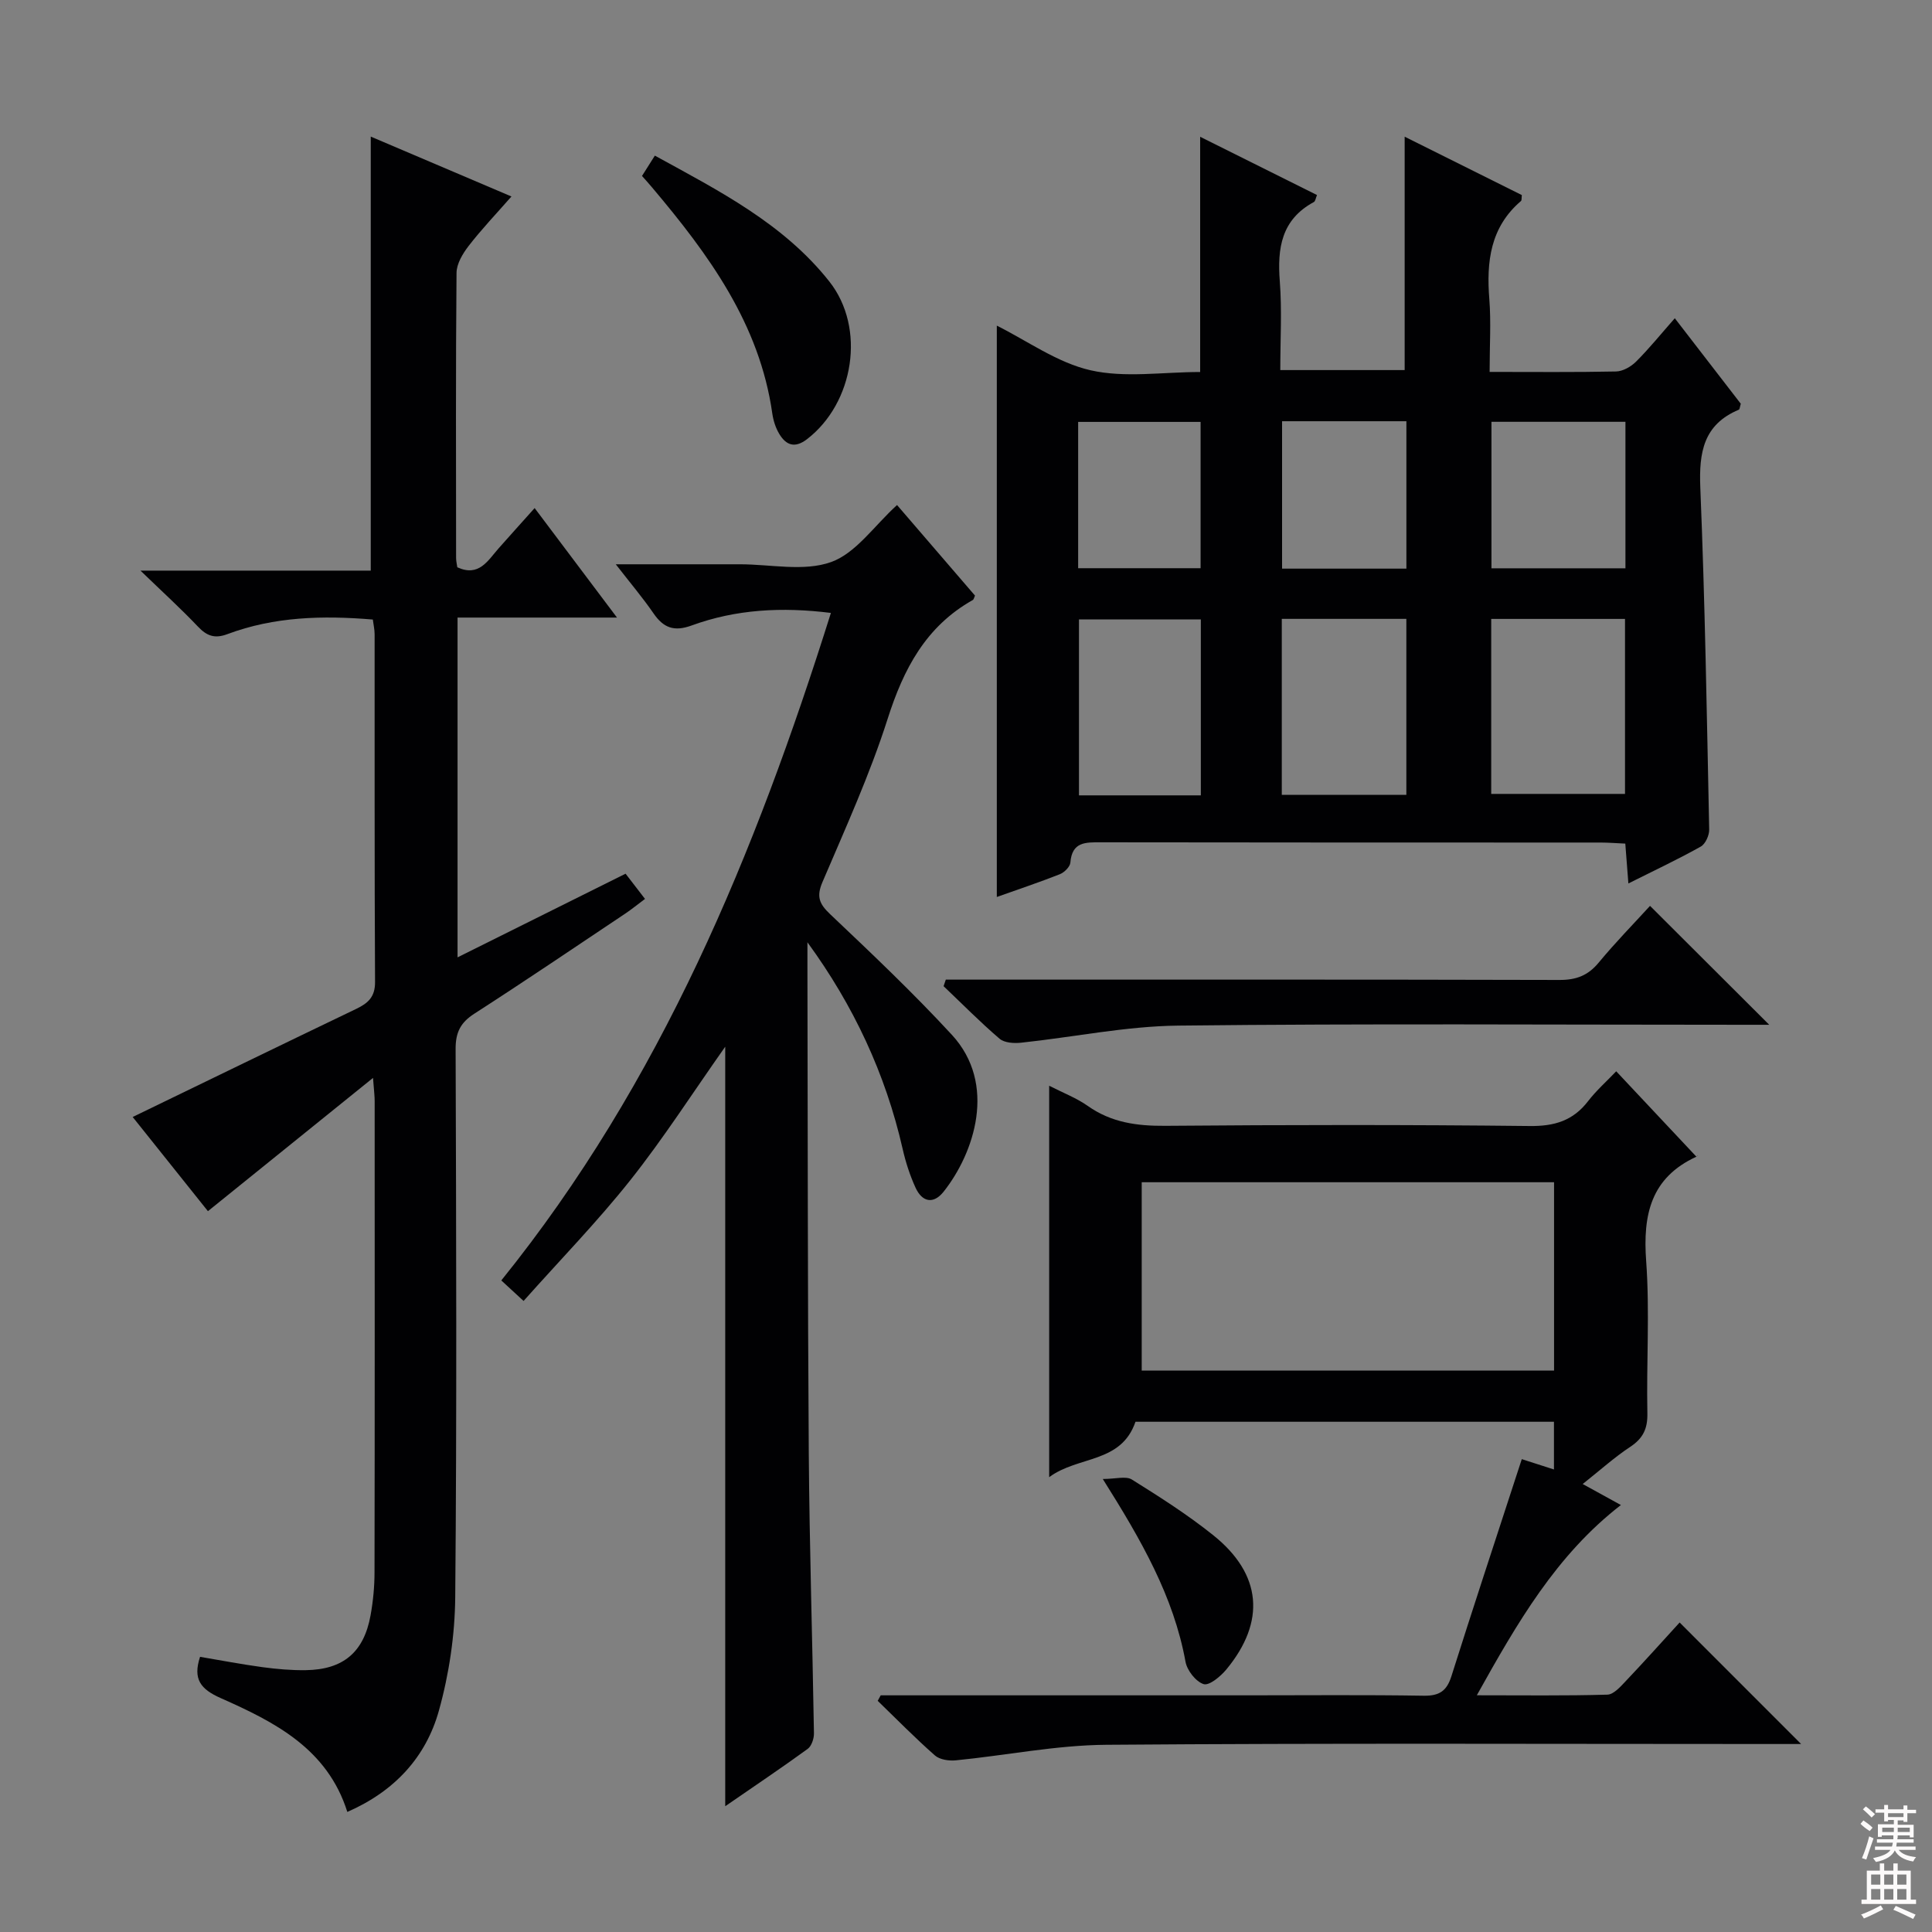 <svg enable-background="new 0 0 400 400" viewBox="0 0 400 400" xmlns="http://www.w3.org/2000/svg"><rect x="0" y="0" width="400" height="400" fill="#808080" stroke="none"/><g fill="#010103"><path d="m308.41 77c9.21 0 17.7.09 26.18-.09 1.41-.03 3.1-1 4.14-2.04 2.7-2.69 5.1-5.67 8.02-8.98 4.73 6.13 9.26 12 13.66 17.7-.2.67-.22 1.15-.4 1.23-7.34 3.08-8.27 8.84-7.98 16.11.97 23.59 1.35 47.21 1.84 70.82.02 1.2-.78 2.99-1.75 3.53-4.75 2.66-9.69 4.98-14.98 7.63-.24-3.09-.43-5.5-.64-8.25-1.86-.08-3.49-.22-5.12-.22-34.48-.01-68.96.01-103.44-.05-3.21-.01-5.99-.11-6.33 4.19-.07.88-1.25 2.05-2.19 2.42-4.28 1.69-8.66 3.15-13.04 4.71 0-39.86 0-79.23 0-118.29 6.29 3.13 12.51 7.67 19.4 9.24 7.12 1.62 14.9.36 22.7.36 0-16.16 0-32.16 0-48.7 8.12 4.04 16.11 8.03 24.19 12.06-.26.61-.33 1.27-.65 1.45-6.72 3.63-7.59 9.54-7.05 16.43.46 5.95.1 11.97.1 18.36h25.75c0-15.99 0-32.04 0-48.32 7.88 3.93 16.11 8.02 24.26 12.09-.08.6 0 1.07-.18 1.23-6.36 5.44-7.17 12.57-6.55 20.33.37 4.74.06 9.57.06 15.05zm.33 51.14v36.23h27.7c0-12.34 0-24.23 0-36.23-9.34 0-18.29 0-27.7 0zm-43.36-.01v36.44h25.79c0-12.27 0-24.29 0-36.44-8.73 0-17.04 0-25.79 0zm-16.76 36.54c0-12.43 0-24.45 0-36.42-8.64 0-16.89 0-25.23 0v36.42zm87.91-77.34c-9.36 0-18.43 0-27.74 0v30.33h27.74c0-10.24 0-20.15 0-30.33zm-71.09-.12v30.52h25.74c0-10.31 0-20.35 0-30.52-8.7 0-17 0-25.74 0zm-42.22 30.43h25.35c0-10.37 0-20.39 0-30.29-8.66 0-16.9 0-25.35 0z"/><path d="m77.23 223.17c-12.01 9.7-22.95 18.53-34.18 27.59-5.14-6.43-10.61-13.28-15.58-19.5 15.52-7.52 30.88-14.99 46.28-22.38 2.43-1.17 3.92-2.45 3.9-5.57-.13-24-.07-48-.09-72 0-.97-.23-1.93-.37-3.04-10.36-.87-20.42-.61-30.11 3.02-2.61.98-4.25.39-6.09-1.55-3.5-3.69-7.28-7.13-11.91-11.6h47.68c0-30.13 0-59.83 0-89.86 9.14 3.89 18.7 7.96 29.13 12.4-3.14 3.58-6.17 6.76-8.85 10.22-1.23 1.59-2.51 3.71-2.52 5.61-.18 19.66-.1 39.33-.09 59 0 .65.16 1.31.25 1.94 4.5 2.06 6.32-1.4 8.58-3.95 2.31-2.61 4.65-5.2 7.43-8.31 5.62 7.48 11.03 14.67 17.05 22.67-11.58 0-22.13 0-33.01 0v70.35c11.82-5.88 23.09-11.49 34.79-17.32 1.26 1.63 2.52 3.28 4.02 5.22-1.53 1.14-2.77 2.16-4.1 3.05-10.39 6.94-20.73 13.95-31.23 20.71-2.87 1.84-3.89 3.89-3.88 7.29.12 37.83.26 75.67-.08 113.5-.07 7.87-1.27 15.94-3.38 23.51-2.69 9.65-9.2 16.71-18.96 20.97-4.14-13.13-15.08-18.63-26.22-23.57-4.15-1.84-5.8-3.91-4.27-8.54 4.27.72 8.59 1.55 12.94 2.14 2.96.4 5.96.66 8.94.62 7.77-.11 12.04-3.72 13.42-11.35.53-2.93.82-5.95.82-8.93.06-32.5.04-65 .03-97.5.01-.98-.12-1.95-.34-4.84z"/><path d="m182.34 351h75.95c12.16 0 24.33-.12 36.49.08 3.23.05 4.75-.99 5.71-4.01 4.35-13.77 8.88-27.48 13.35-41.21.4-1.22.8-2.44 1.23-3.76 2.31.74 4.31 1.39 6.66 2.14 0-3.48 0-6.54 0-9.88-29.06 0-57.97 0-86.64 0-2.99 8.68-11.83 7-17.87 11.47 0-27.49 0-53.92 0-81.04 2.86 1.47 5.64 2.52 7.99 4.18 4.88 3.45 10.18 4.16 16.02 4.12 25.16-.21 50.32-.24 75.48.04 5.11.06 8.96-1.09 12.08-5.14 1.71-2.22 3.85-4.11 5.83-6.19 5.71 6.08 11.1 11.82 16.61 17.69.37-.53.25-.13-.01-.01-9.44 4.35-11.1 12.01-10.4 21.6.76 10.44.04 20.98.25 31.48.07 3.21-.87 5.22-3.54 6.99-3.29 2.17-6.25 4.85-9.85 7.7 2.85 1.57 5.24 2.88 7.91 4.35-13.39 10.36-21.48 24.42-29.83 39.39 9.52 0 18.28.12 27.03-.13 1.31-.04 2.72-1.66 3.81-2.81 3.87-4.08 7.62-8.27 11.15-12.13 8.45 8.45 16.54 16.54 25.15 25.16-1.99 0-3.71 0-5.42 0-46.15 0-92.31-.2-138.46.16-10.38.08-20.74 2.2-31.13 3.22-1.42.14-3.33-.14-4.32-1.01-4.1-3.6-7.92-7.51-11.85-11.31.21-.39.41-.76.62-1.14zm139.41-106.23c-28.71 0-57.08 0-85.37 0v38.99h85.37c0-12.99 0-25.75 0-38.99z"/><path d="m167.17 195.09v4.86c.08 33.66.04 67.32.28 100.98.14 19.31.76 38.61 1.07 57.92.02 1.1-.49 2.65-1.3 3.24-5.35 3.89-10.85 7.58-17.07 11.87 0-52.79 0-104.77 0-157.25-6.8 9.64-12.78 18.97-19.63 27.61-6.81 8.58-14.49 16.46-22.12 25.03-1.79-1.65-3.06-2.82-4.61-4.25 33.09-41.03 52.57-88.42 68.24-138.2-10.16-1.27-19.67-.75-28.84 2.6-3.61 1.32-5.81.51-7.88-2.5-2.22-3.23-4.77-6.24-7.82-10.17h24.23 1.5c6.33 0 13.22 1.55 18.84-.46 5.15-1.84 8.93-7.51 13.66-11.81 5.17 6.01 10.66 12.39 16.14 18.75-.18.38-.24.8-.46.92-9.72 5.47-14.33 14.26-17.63 24.62-3.68 11.52-8.73 22.62-13.49 33.78-1.29 3.02-.66 4.51 1.61 6.66 8.57 8.12 17.16 16.26 25.16 24.93 9.45 10.22 4.65 24.52-1.68 32.5-2.13 2.68-4.46 2.15-5.82-.83-1.16-2.54-2.04-5.26-2.66-7.99-3.54-15.56-10.17-29.73-19.72-42.81z"/><path d="m366.3 212.17c-1.45 0-3.19 0-4.93 0-39.14 0-78.28-.27-117.41.17-10.86.12-21.69 2.39-32.55 3.54-1.47.16-3.46.04-4.47-.83-4.02-3.44-7.74-7.22-11.58-10.87.15-.45.31-.91.46-1.36h5.13c40.64 0 81.27-.04 121.9.07 3.47.01 5.92-.9 8.14-3.59 3.49-4.22 7.34-8.14 10.63-11.75 8.25 8.23 16.37 16.34 24.68 24.62z"/><path d="m132.92 36.43c.77-1.22 1.54-2.44 2.66-4.21 13.25 7.27 26.61 14.05 36.1 26.03 7.66 9.66 5.12 25.21-4.6 32.68-2.53 1.94-4.33 1.25-5.74-1.09-.75-1.24-1.23-2.76-1.44-4.2-2.63-18.6-13.2-32.97-24.84-46.77-.64-.77-1.31-1.51-2.14-2.44z"/><path d="m228.32 306.21c2.64 0 4.78-.66 6.02.11 5.78 3.61 11.56 7.29 16.86 11.54 10.06 8.06 10.91 17.87 2.69 27.8-1.19 1.43-3.53 3.38-4.69 3.02-1.61-.51-3.42-2.82-3.75-4.62-2.47-13.56-9.15-25.18-17.13-37.85z"/></g><path d="m385.2 377.6.6-.7c.6.4 1.3.9 1.9 1.5l-.6.7c-.8-.5-1.4-1-1.9-1.5zm.3 7.1c.6-1.4 1.1-2.9 1.5-4.5.3.1.6.3.9.4-.5 1.4-1 2.9-1.5 4.4zm.2-10.1.6-.6c.7.5 1.3 1.1 1.9 1.6l-.7.7c-.6-.6-1.2-1.2-1.8-1.7zm8.4-.8h.8v.9h1.8v.7h-1.8v1.8h-.8v-.3h-1.2v.9h3.3v2.6h-.8v-.4h-2.5c0 .3 0 .6-.1.8h3.4v.7h-3.5c0 .3-.1.6-.1.8h4v.7h-3.5c.7.9 1.9 1.3 3.6 1.5-.2.2-.4.5-.6.9-1.9-.3-3.2-1.1-3.8-2.3-.5 1.1-1.8 2-3.9 2.4-.2-.3-.4-.5-.6-.8 1.9-.4 3.1-.9 3.6-1.7h-3.2v-.7h3.5c.1-.2.1-.5.2-.8h-3.3v-.7h3.4c0-.2 0-.5 0-.8h-2.4v.3h-.8v-2.6h3.3v-.9h-1.2v.3h-.8v-1.8h-1.8v-.7h1.8v-.9h.8v.9h3.2zm-4.4 5.5h2.4c0-.3 0-.6 0-.9h-2.4zm1.2-3.1h3.2v-.8h-3.2zm4.4 2.2h-2.4v.9h2.5v-.9z" fill="#fcfafa"/><path d="m389.2 385.8h.9v1.5h1.9v-1.5h.9v1.5h2.7v6h1.1v.9h-11.3v-.9h1.1v-6h2.7zm.2 8.7.5.8c-1.2.6-2.5 1.3-4 1.9-.2-.3-.3-.6-.6-.8 1.6-.6 3-1.3 4.1-1.9zm-2-4.3h1.9v-2.1h-1.9zm0 3.1h1.9v-2.2h-1.9zm2.7-3.1h1.9v-2.1h-1.9zm0 3.1h1.9v-2.2h-1.9zm2.4 1.3c1.4.6 2.7 1.2 4.1 1.8l-.5.9c-1.5-.7-2.8-1.4-4.1-1.9zm2.2-6.5h-1.9v2.1h1.9zm-1.9 5.2h1.9v-2.2h-1.9z" fill="#fcfafa"/></svg>